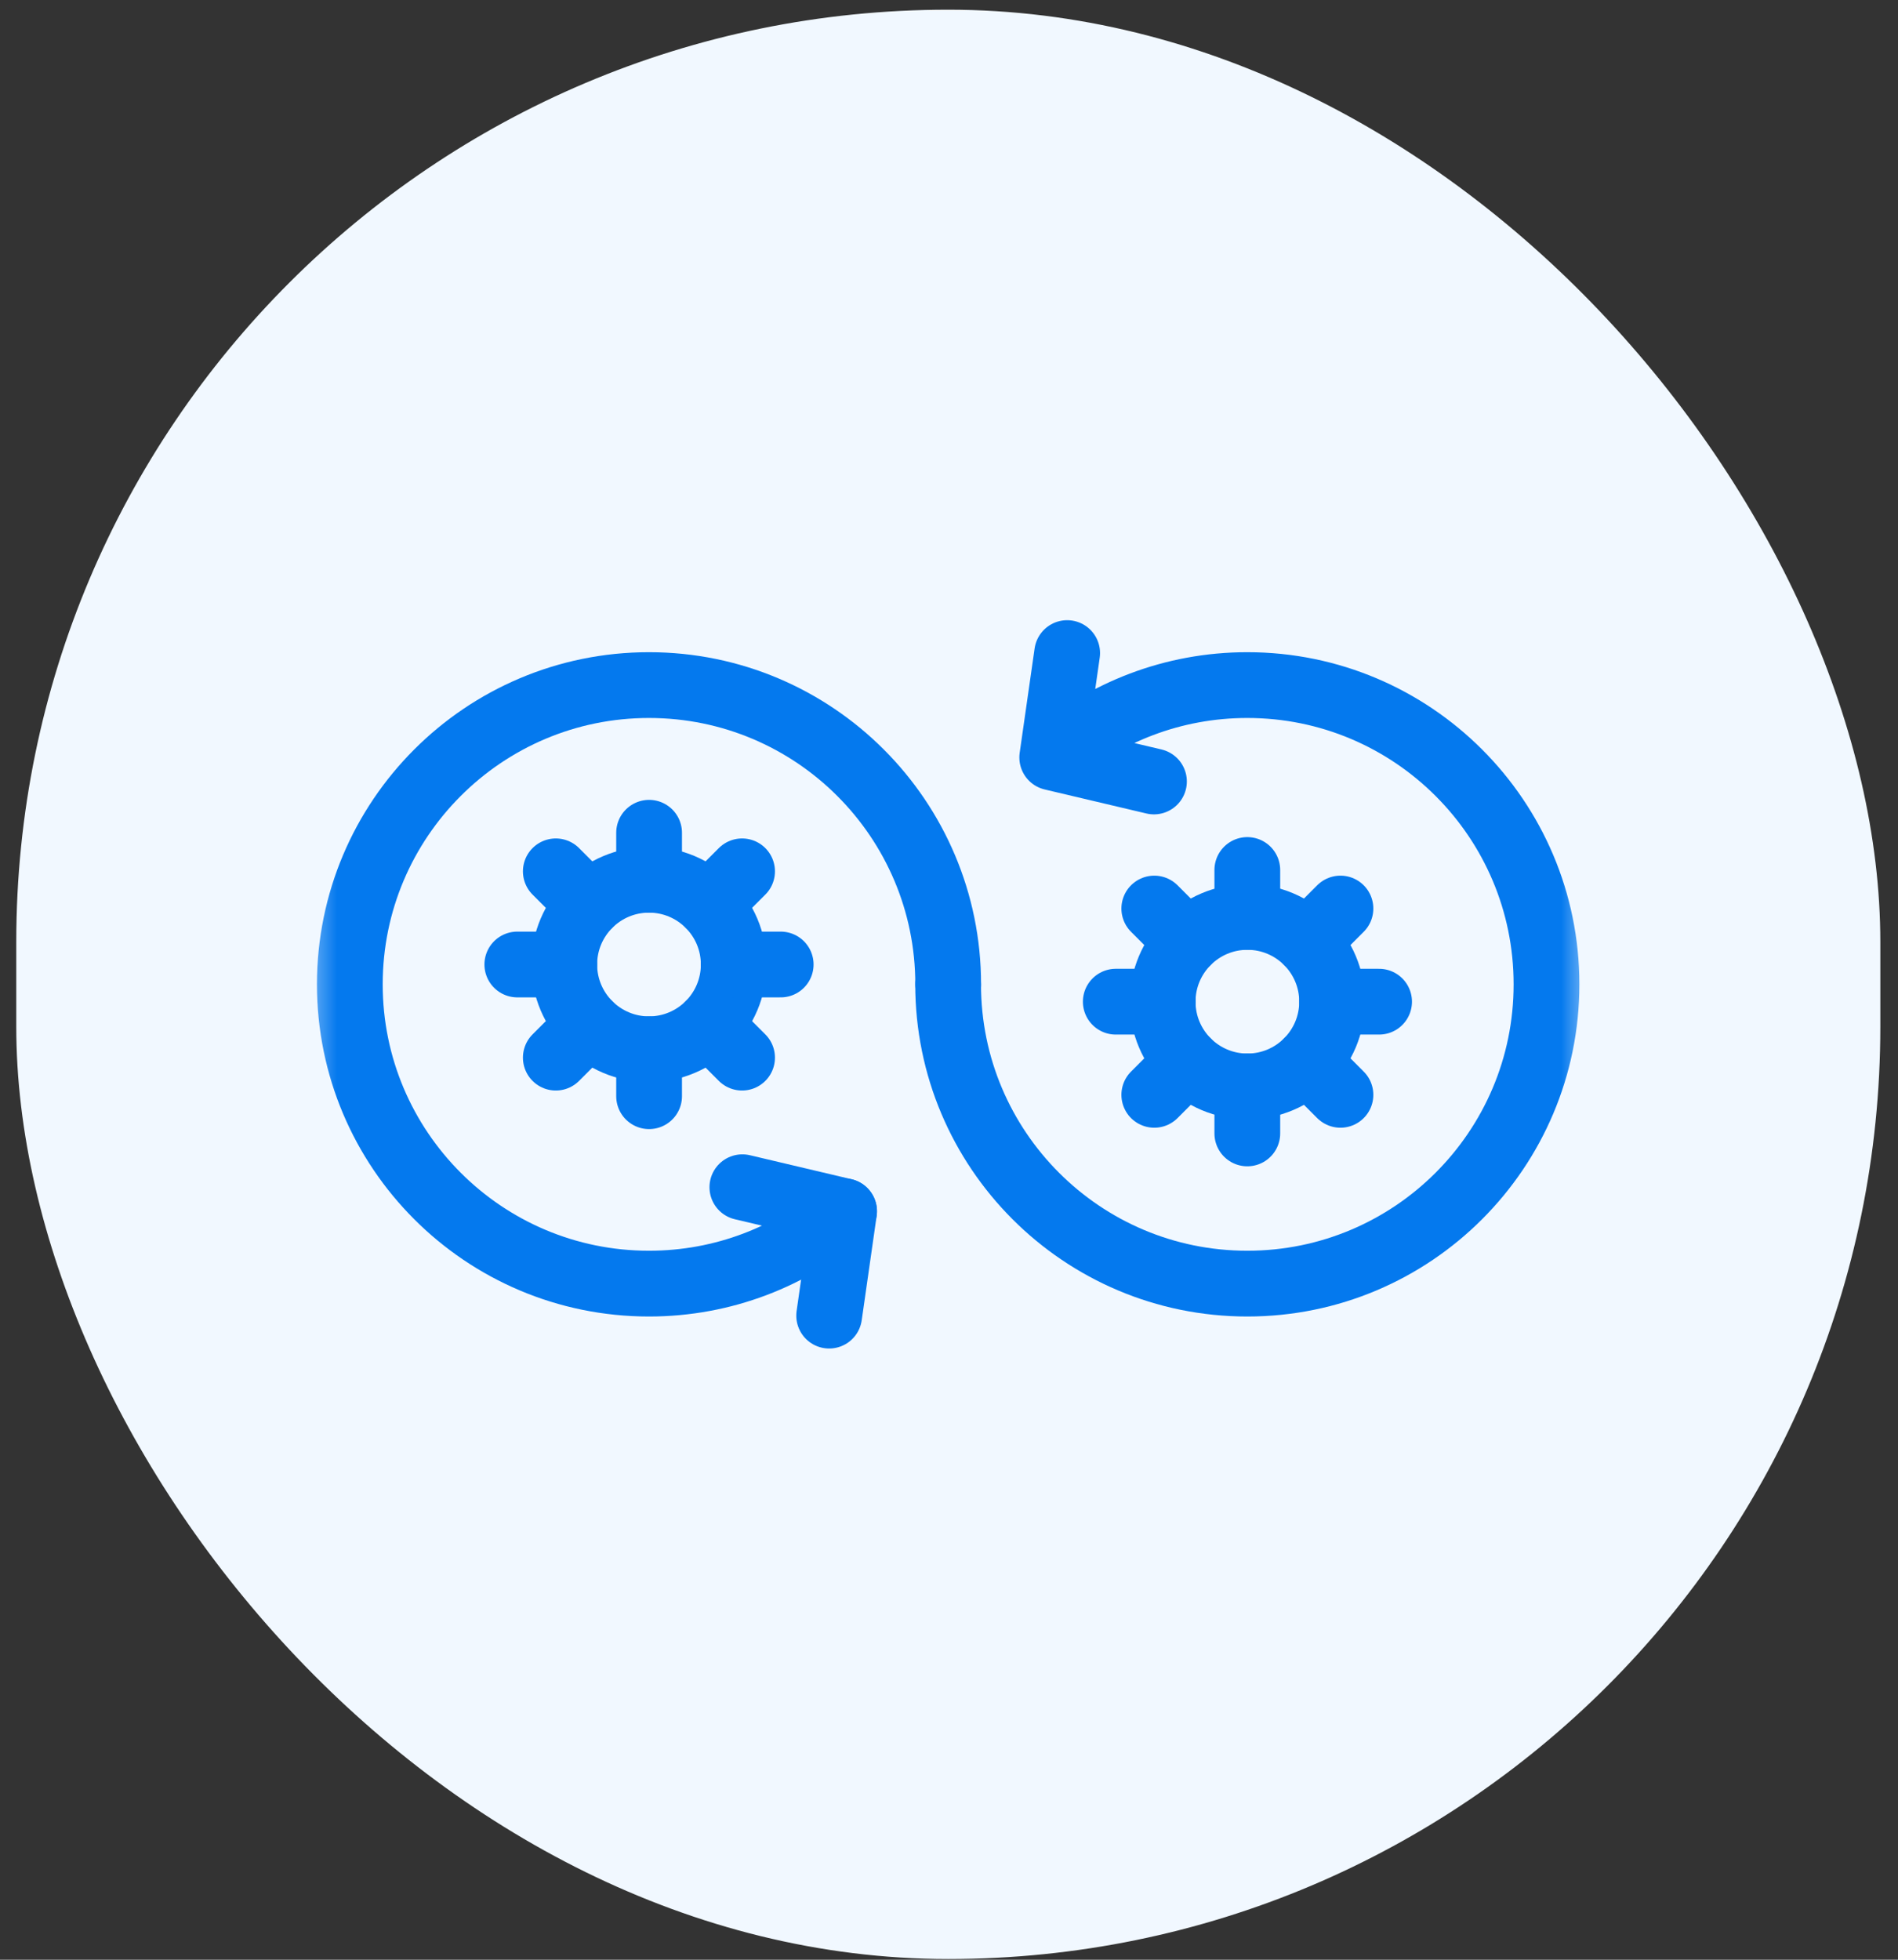 <svg width="93" height="96" viewBox="0 0 93 96" fill="none" xmlns="http://www.w3.org/2000/svg">
<rect x="0" y="0" width="93" height="96" fill="#333333" stroke="none"/>
<rect x="0.797" y="0.475" width="91.337" height="95.49" rx="45.669" fill="#F1F8FF"/>
<mask id="mask0_16752_39891" style="mask-type:luminance" maskUnits="userSpaceOnUse" x="15" y="17" width="63" height="63">
<path d="M75.462 77.217V19.223H17.468V77.217H75.462Z" fill="white" stroke="white" stroke-width="4.296"/>
</mask>
<g mask="url(#mask0_16752_39891)">
<path d="M41.359 59.335C38.793 61.544 35.453 62.88 31.8 62.88C23.704 62.88 17.141 56.316 17.141 48.22C17.141 40.124 23.704 33.56 31.8 33.56C39.897 33.56 46.46 40.124 46.46 48.22" stroke="#0479EE" stroke-width="3.222" stroke-miterlimit="10" stroke-linecap="round" stroke-linejoin="round"/>
<path d="M51.558 37.105C54.124 34.896 57.465 33.56 61.117 33.56C69.213 33.56 75.777 40.124 75.777 48.22C75.777 56.316 69.213 62.88 61.117 62.88C53.02 62.88 46.457 56.316 46.457 48.22M51.558 37.105L52.29 31.992M51.558 37.105L56.543 38.282" stroke="#0479EE" stroke-width="3.222" stroke-miterlimit="10" stroke-linecap="round" stroke-linejoin="round"/>
<path d="M40.628 64.448L41.36 59.335L36.375 58.158" stroke="#0479EE" stroke-width="3.222" stroke-miterlimit="10" stroke-linecap="round" stroke-linejoin="round"/>
<path d="M35.952 47.248C35.952 49.541 34.093 51.399 31.8 51.399C29.507 51.399 27.648 49.541 27.648 47.248C27.648 44.954 29.507 43.096 31.8 43.096C34.093 43.096 35.952 44.954 35.952 47.248Z" stroke="#0479EE" stroke-width="3.222" stroke-miterlimit="10" stroke-linecap="round" stroke-linejoin="round"/>
<path d="M31.805 43.095V40.794" stroke="#0479EE" stroke-width="3.222" stroke-miterlimit="10" stroke-linecap="round" stroke-linejoin="round"/>
<path d="M27.648 47.247H25.348" stroke="#0479EE" stroke-width="3.222" stroke-miterlimit="10" stroke-linecap="round" stroke-linejoin="round"/>
<path d="M35.953 47.247H38.253" stroke="#0479EE" stroke-width="3.222" stroke-miterlimit="10" stroke-linecap="round" stroke-linejoin="round"/>
<path d="M31.805 51.399V53.699" stroke="#0479EE" stroke-width="3.222" stroke-miterlimit="10" stroke-linecap="round" stroke-linejoin="round"/>
<path d="M34.734 44.31L36.361 42.684" stroke="#0479EE" stroke-width="3.222" stroke-miterlimit="10" stroke-linecap="round" stroke-linejoin="round"/>
<path d="M28.861 44.31L27.234 42.684" stroke="#0479EE" stroke-width="3.222" stroke-miterlimit="10" stroke-linecap="round" stroke-linejoin="round"/>
<path d="M34.734 50.183L36.361 51.81" stroke="#0479EE" stroke-width="3.222" stroke-miterlimit="10" stroke-linecap="round" stroke-linejoin="round"/>
<path d="M28.861 50.183L27.234 51.81" stroke="#0479EE" stroke-width="3.222" stroke-miterlimit="10" stroke-linecap="round" stroke-linejoin="round"/>
<path d="M56.969 49.069C56.969 51.362 58.828 53.221 61.121 53.221C63.414 53.221 65.272 51.362 65.272 49.069C65.272 46.776 63.414 44.917 61.121 44.917C58.828 44.917 56.969 46.776 56.969 49.069Z" stroke="#0479EE" stroke-width="3.222" stroke-miterlimit="10" stroke-linecap="round" stroke-linejoin="round"/>
<path d="M61.117 44.918V42.618" stroke="#0479EE" stroke-width="3.222" stroke-miterlimit="10" stroke-linecap="round" stroke-linejoin="round"/>
<path d="M65.273 49.069H67.574" stroke="#0479EE" stroke-width="3.222" stroke-miterlimit="10" stroke-linecap="round" stroke-linejoin="round"/>
<path d="M56.972 49.069H54.672" stroke="#0479EE" stroke-width="3.222" stroke-miterlimit="10" stroke-linecap="round" stroke-linejoin="round"/>
<path d="M61.117 53.221V55.522" stroke="#0479EE" stroke-width="3.222" stroke-miterlimit="10" stroke-linecap="round" stroke-linejoin="round"/>
<path d="M58.185 46.133L56.559 44.506" stroke="#0479EE" stroke-width="3.222" stroke-miterlimit="10" stroke-linecap="round" stroke-linejoin="round"/>
<path d="M64.055 46.133L65.681 44.506" stroke="#0479EE" stroke-width="3.222" stroke-miterlimit="10" stroke-linecap="round" stroke-linejoin="round"/>
<path d="M58.185 52.005L56.559 53.632" stroke="#0479EE" stroke-width="3.222" stroke-miterlimit="10" stroke-linecap="round" stroke-linejoin="round"/>
<path d="M64.055 52.005L65.681 53.632" stroke="#0479EE" stroke-width="3.222" stroke-miterlimit="10" stroke-linecap="round" stroke-linejoin="round"/>
</g>
</svg>
